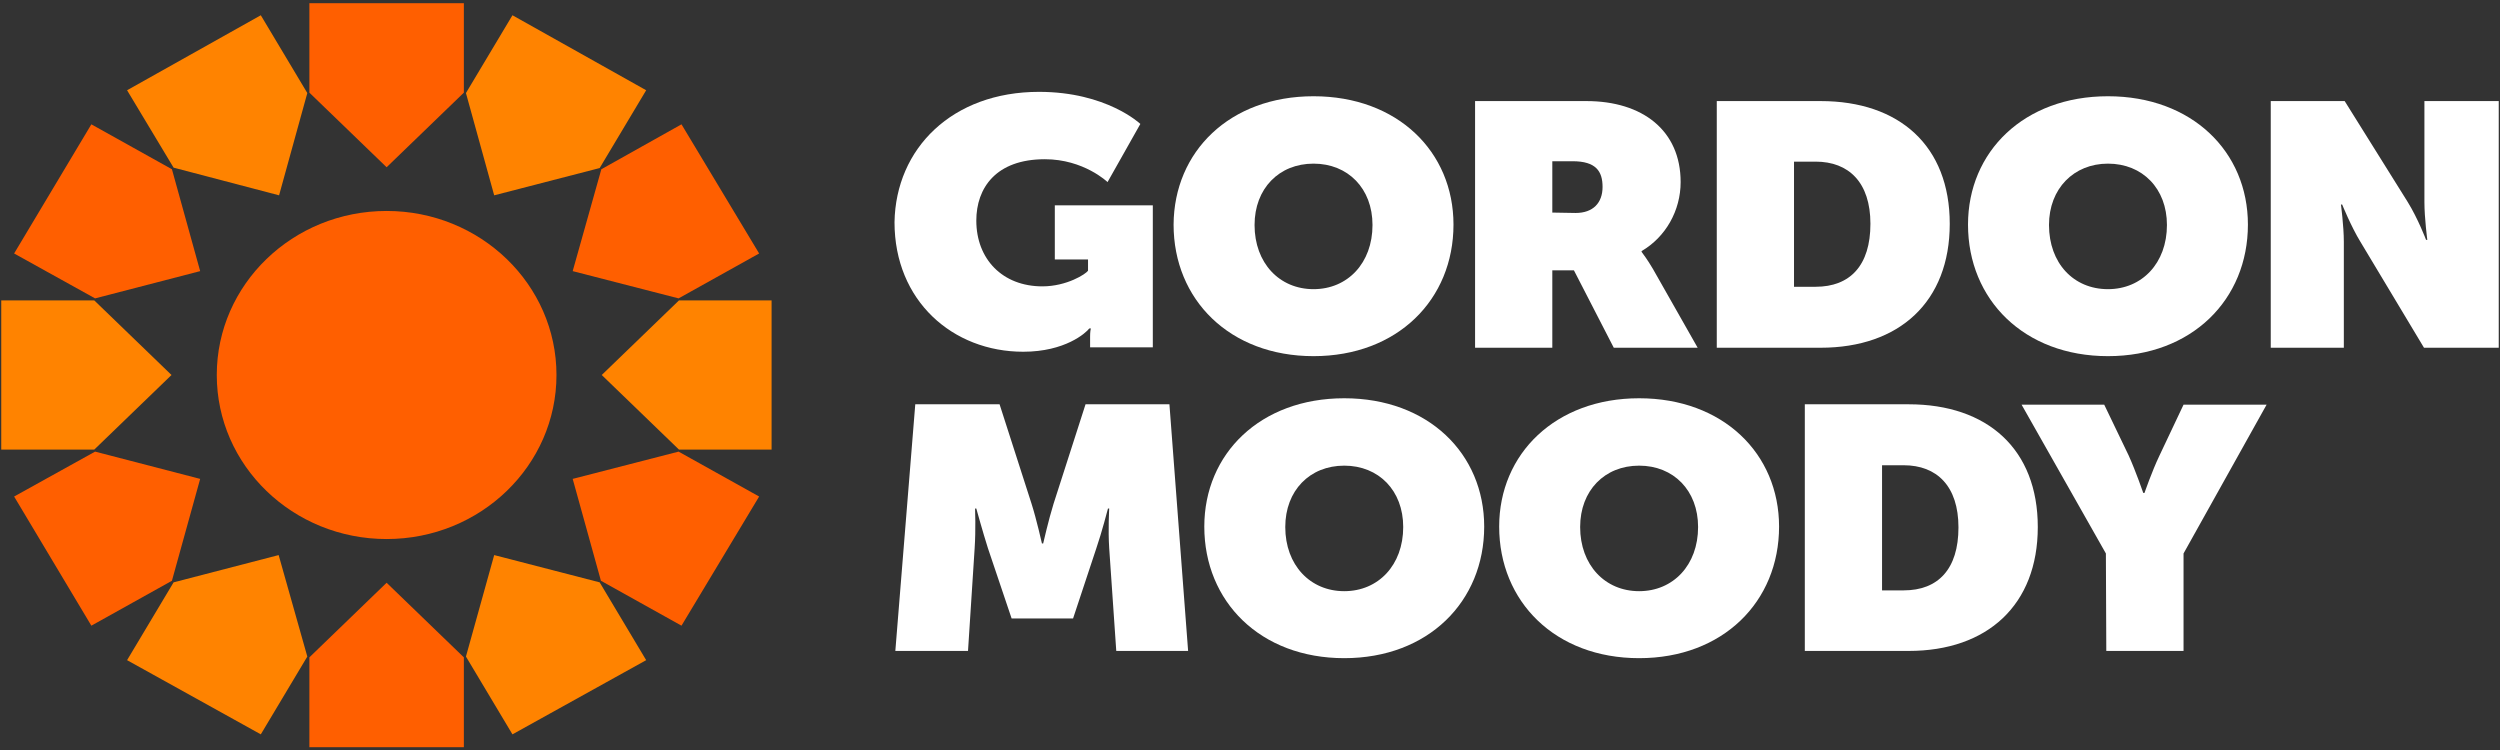 <svg width="200" height="60" viewBox="0 0 200 60" fill="none" xmlns="http://www.w3.org/2000/svg">
<rect x="0" y="0" width="200" height="60" fill="#333333" stroke="none"/>
<g clip-path="url(#clip0_685_1568)">
<path d="M30.93 43.123C38.434 43.123 44.518 37.248 44.518 30C44.518 22.752 38.434 16.877 30.93 16.877C23.425 16.877 17.342 22.752 17.342 30C17.342 37.248 23.425 43.123 30.93 43.123Z" fill="#FF5F00"/>
<path d="M30.929 13.38L37.109 7.412V0.257H24.75V7.412L30.929 13.38Z" fill="#FF5F00"/>
<path d="M22.326 15.626L24.585 7.444L20.864 1.22L10.166 7.22L13.887 13.412L22.326 15.626Z" fill="#FF8300"/>
<path d="M16.013 21.69L13.754 13.54L7.308 9.946L1.129 20.278L7.607 23.871L16.013 21.69Z" fill="#FF5F00"/>
<path d="M13.721 30L7.541 24.032H0.1V35.968H7.541L13.721 30Z" fill="#FF8300"/>
<path d="M16.013 38.311L7.607 36.129L1.129 39.722L7.308 50.054L13.754 46.461L16.013 38.311Z" fill="#FF5F00"/>
<path d="M22.292 44.406L13.887 46.588L10.166 52.813L20.864 58.748L24.585 52.524L22.292 44.406Z" fill="#FF8300"/>
<path d="M30.929 46.62L24.75 52.588V59.775H37.109V52.588L30.929 46.62Z" fill="#FF5F00"/>
<path d="M39.535 44.406L37.275 52.524L40.996 58.748L51.694 52.813L47.973 46.588L39.535 44.406Z" fill="#FF8300"/>
<path d="M45.815 38.311L48.074 46.461L54.519 50.054L60.731 39.722L54.286 36.129L45.815 38.311Z" fill="#FF5F00"/>
<path d="M48.139 30L54.318 35.968H61.727V24.032H54.318L48.139 30Z" fill="#FF8300"/>
<path d="M45.815 21.69L54.286 23.871L60.731 20.278L54.519 9.946L48.107 13.54L45.815 21.69Z" fill="#FF5F00"/>
<path d="M39.535 15.626L47.973 13.444L51.694 7.22L40.996 1.22L37.275 7.444L39.535 15.626Z" fill="#FF8300"/>
<path d="M83.122 7.348C88.537 7.348 91.228 9.915 91.228 9.915L88.604 14.567C88.604 14.567 86.71 12.738 83.587 12.738C79.667 12.738 78.105 15.048 78.105 17.647C78.105 20.727 80.198 22.909 83.388 22.909C85.348 22.909 86.876 21.915 87.042 21.658V20.759H84.385V16.428H92.225V27.786H87.208V26.92C87.208 26.599 87.242 26.342 87.275 26.278H87.142C86.876 26.631 85.215 28.139 81.86 28.139C76.212 28.139 71.561 24.064 71.561 17.776C71.66 11.872 76.178 7.348 83.122 7.348Z" fill="white"/>
<path d="M118.039 8.086H126.91C131.395 8.086 134.451 10.428 134.451 14.567C134.451 16.845 133.255 18.963 131.328 20.086V20.15C131.395 20.246 131.793 20.76 132.225 21.498L135.813 27.819H129.102L125.913 21.626H124.185V27.819H118.006V8.086H118.039ZM126.046 17.038C127.441 17.038 128.205 16.236 128.205 14.952C128.205 13.701 127.674 12.899 125.813 12.899H124.185V17.006L126.046 17.038Z" fill="white"/>
<path d="M137.342 8.086H145.647C151.96 8.086 155.98 11.68 155.98 17.904C155.98 24.129 151.96 27.819 145.647 27.819H137.342V8.086ZM145.249 22.942C148.006 22.942 149.634 21.241 149.634 17.904C149.634 14.599 147.907 12.931 145.249 12.931H143.521V22.942H145.249Z" fill="white"/>
<path d="M181.693 8.086H187.574L192.624 16.172C193.454 17.519 194.085 19.188 194.085 19.188H194.185C194.185 19.188 193.953 17.423 193.953 16.172V8.086H199.899V27.819H193.919L188.836 19.348C188.105 18.161 187.374 16.364 187.374 16.364H187.275C187.275 16.364 187.507 18.097 187.507 19.348V27.819H181.66V8.086H181.693Z" fill="white"/>
<path d="M73.222 32.343H79.966L82.524 40.3C82.923 41.551 83.355 43.477 83.355 43.477H83.454C83.454 43.477 83.886 41.583 84.285 40.3L86.843 32.343H93.554L95.049 52.075H89.301L88.737 43.861C88.637 42.386 88.737 40.685 88.737 40.685H88.637C88.637 40.685 88.139 42.61 87.707 43.861L85.846 49.477H80.929L79.036 43.861C78.637 42.61 78.105 40.685 78.105 40.685H78.006C78.006 40.685 78.072 42.353 77.972 43.861L77.441 52.075H71.627L73.222 32.343Z" fill="white"/>
<path d="M107.54 31.861C114.251 31.861 118.736 36.289 118.736 42.129C118.736 48.129 114.251 52.653 107.54 52.653C100.829 52.653 96.344 48.129 96.344 42.129C96.344 36.289 100.829 31.861 107.54 31.861ZM107.54 47.294C110.264 47.294 112.257 45.209 112.257 42.161C112.257 39.241 110.297 37.252 107.54 37.252C104.782 37.252 102.822 39.241 102.822 42.161C102.822 45.209 104.816 47.294 107.54 47.294Z" fill="white"/>
<path d="M105.083 7.7C111.794 7.7 116.279 12.128 116.279 17.968C116.279 23.968 111.794 28.492 105.083 28.492C98.372 28.492 93.887 23.968 93.887 17.968C93.92 12.128 98.372 7.7 105.083 7.7ZM105.083 23.133C107.807 23.133 109.8 21.048 109.8 18C109.8 15.08 107.84 13.091 105.083 13.091C102.325 13.091 100.365 15.08 100.365 18C100.365 21.048 102.358 23.133 105.083 23.133Z" fill="white"/>
<path d="M168.637 7.7C175.348 7.7 179.833 12.128 179.833 17.968C179.833 23.968 175.348 28.492 168.637 28.492C161.926 28.492 157.441 23.968 157.441 17.968C157.441 12.128 161.926 7.7 168.637 7.7ZM168.637 23.133C171.362 23.133 173.355 21.048 173.355 18C173.355 15.08 171.395 13.091 168.637 13.091C165.913 13.091 163.92 15.08 163.92 18C163.92 21.048 165.88 23.133 168.637 23.133Z" fill="white"/>
<path d="M131.13 31.861C137.841 31.861 142.326 36.289 142.326 42.129C142.326 48.129 137.841 52.653 131.13 52.653C124.419 52.653 119.934 48.129 119.934 42.129C119.934 36.289 124.452 31.861 131.13 31.861ZM131.13 47.294C133.854 47.294 135.847 45.209 135.847 42.161C135.847 39.241 133.887 37.252 131.13 37.252C128.372 37.252 126.412 39.241 126.412 42.161C126.412 45.209 128.405 47.294 131.13 47.294Z" fill="white"/>
<path d="M144.385 32.343H152.69C159.003 32.343 163.023 35.936 163.023 42.161C163.023 48.386 159.003 52.075 152.69 52.075H144.385V32.343ZM152.292 47.23C155.049 47.23 156.677 45.53 156.677 42.193C156.677 38.888 154.95 37.22 152.292 37.22H150.564V47.23H152.292Z" fill="white"/>
<path d="M168.471 44.278L161.727 32.374H168.338L170.298 36.449C170.863 37.7 171.461 39.433 171.461 39.433H171.56C171.56 39.433 172.158 37.7 172.756 36.449L174.683 32.374H181.328L174.683 44.278V52.075H168.504L168.471 44.278Z" fill="white"/>
</g>
<defs>
<clipPath id="clip0_685_1568">
<rect width="200" height="60" fill="white"/>
</clipPath>
</defs>
</svg>
